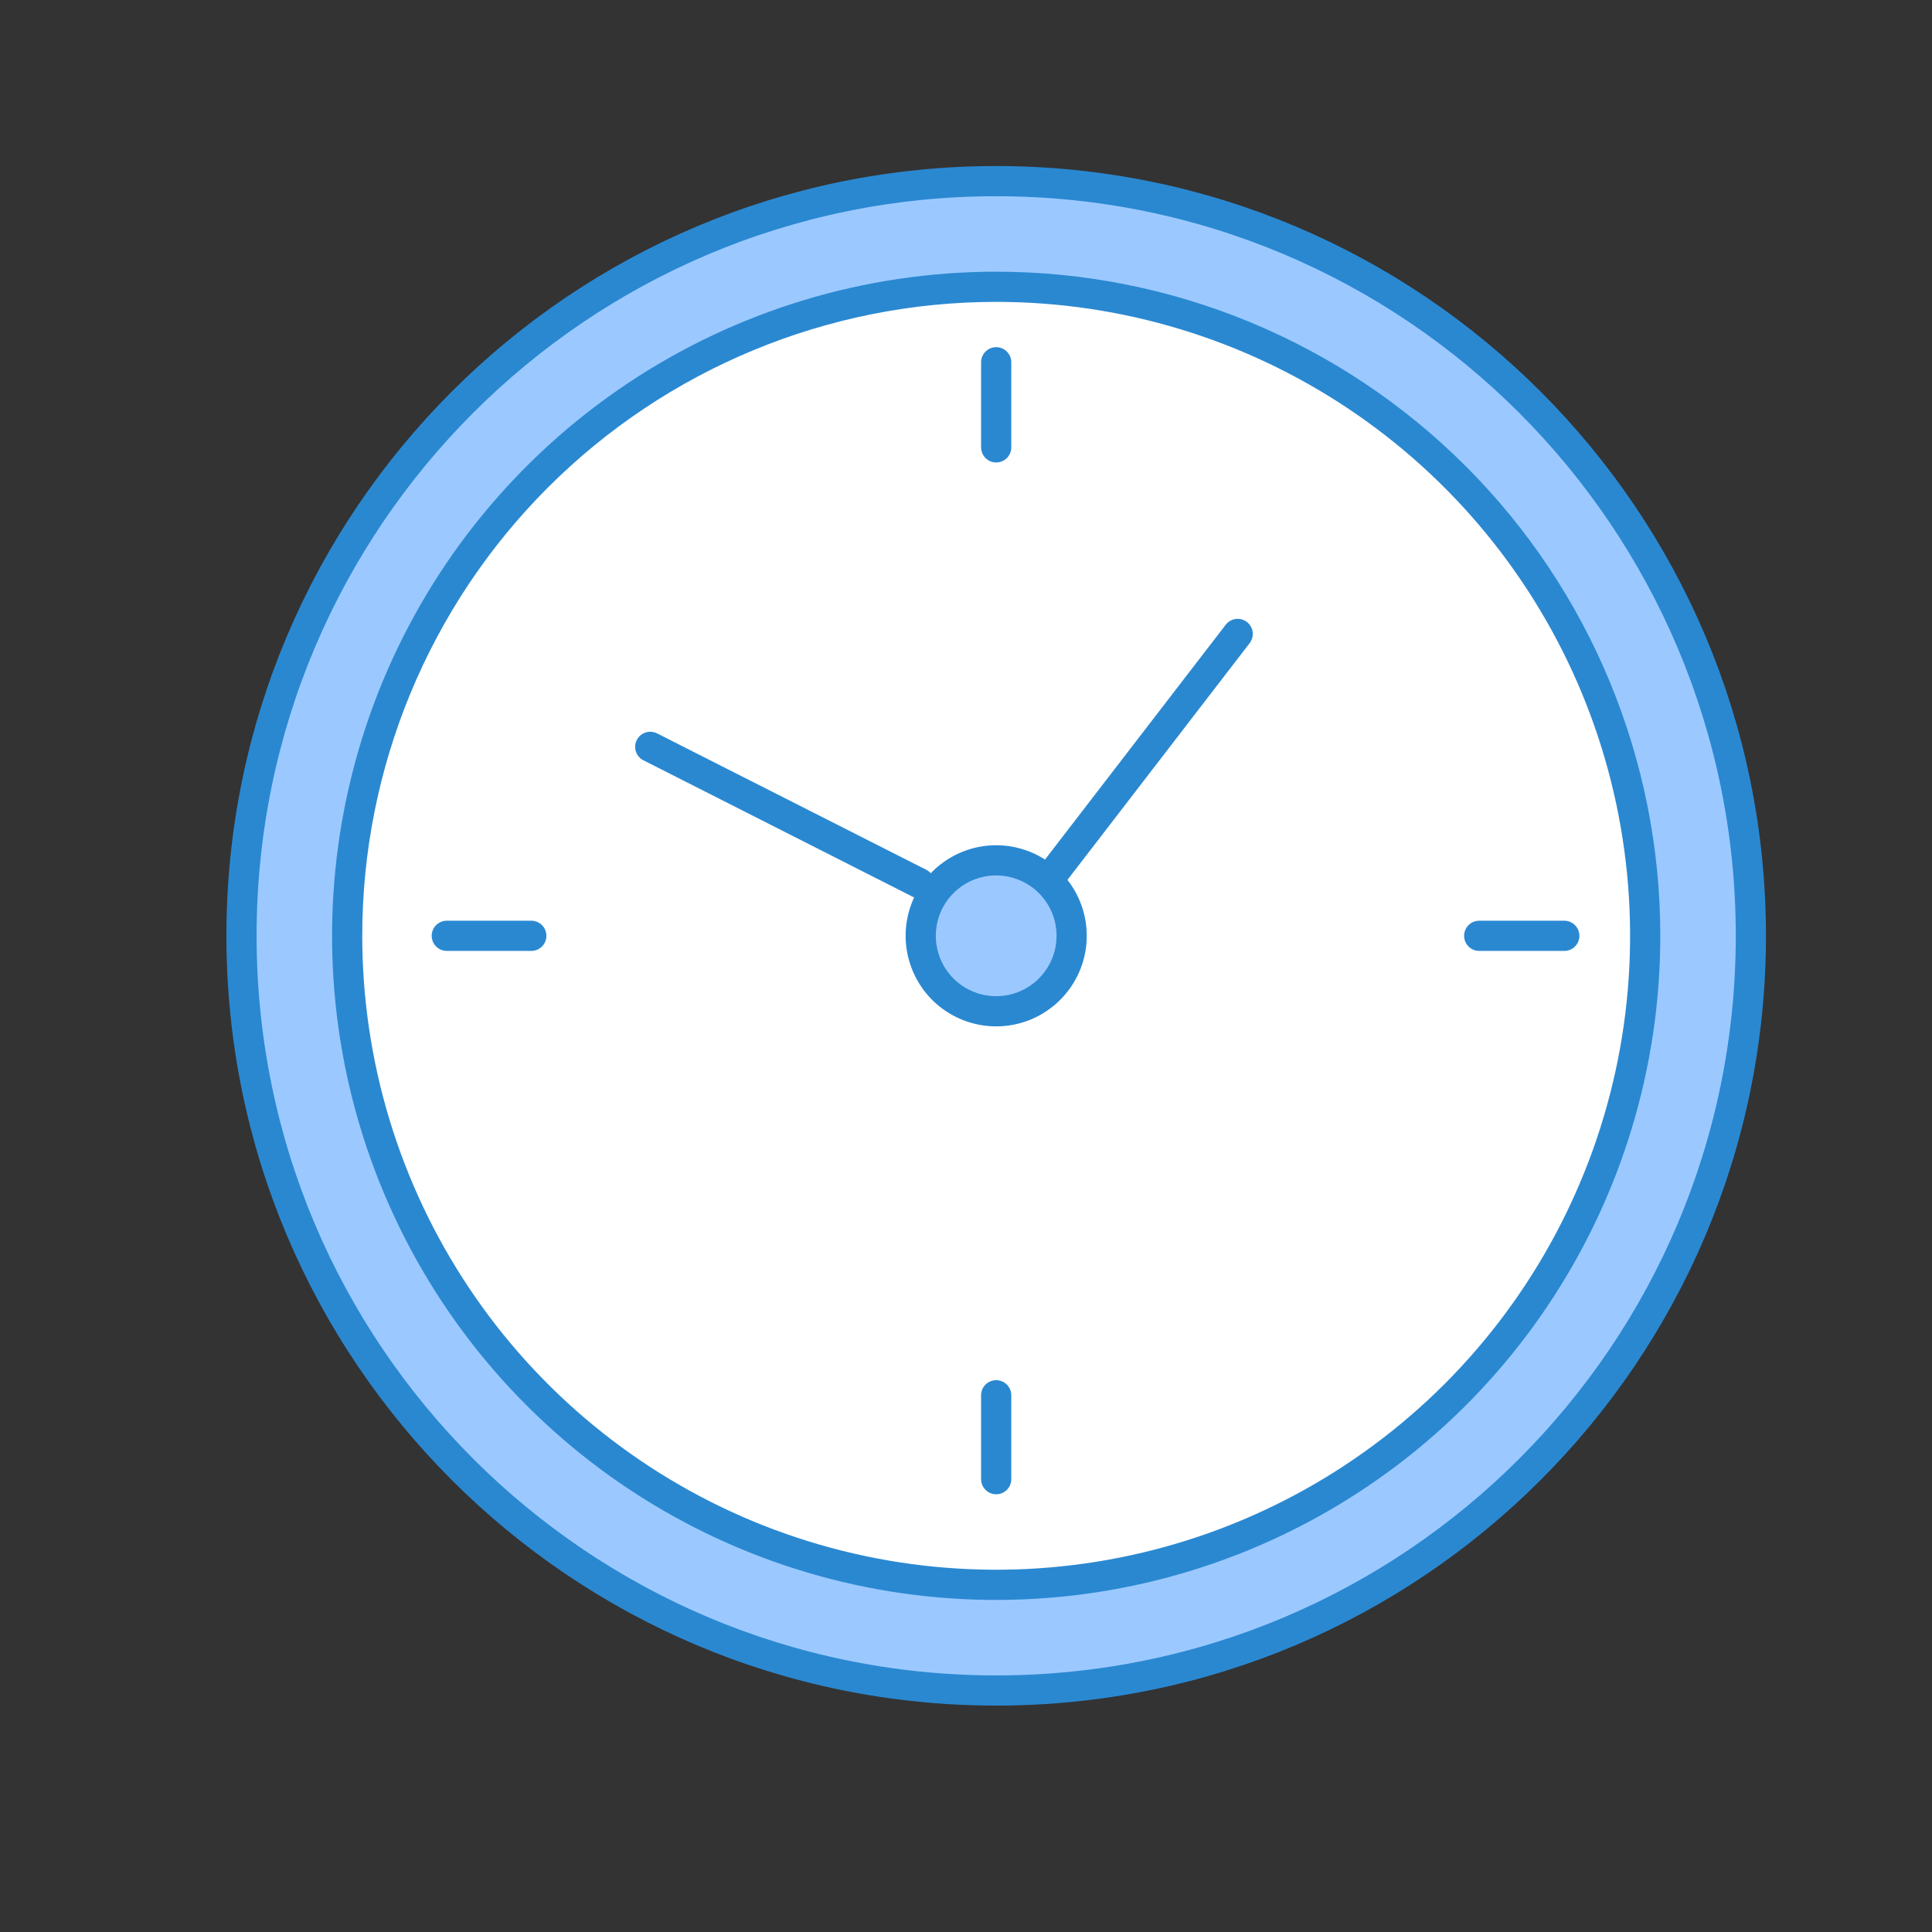 <svg width="32" height="32" viewBox="0 0 32 32" fill="none" xmlns="http://www.w3.org/2000/svg">
<rect x="0" y="0" width="32" height="32" fill="#333333" stroke="none"/>
<path d="M16.5 28C23.404 28 29 22.404 29 15.5C29 8.596 23.404 3 16.5 3C9.596 3 4 8.596 4 15.5C4 22.404 9.596 28 16.5 28Z" fill="#9BC9FF" stroke="#2A88D1" stroke-width="0.5" stroke-miterlimit="10"/>
<path d="M16.5 26.25C22.437 26.25 27.25 21.437 27.25 15.5C27.25 9.563 22.437 4.75 16.5 4.75C10.563 4.75 5.75 9.563 5.75 15.5C5.75 21.437 10.563 26.25 16.5 26.25Z" fill="white"/>
<path d="M16.5 5C18.577 5 20.607 5.616 22.334 6.77C24.06 7.923 25.406 9.563 26.201 11.482C26.995 13.4 27.203 15.512 26.798 17.548C26.393 19.585 25.393 21.456 23.925 22.925C22.456 24.393 20.585 25.393 18.549 25.798C16.512 26.203 14.4 25.995 12.482 25.201C10.563 24.406 8.923 23.06 7.77 21.334C6.616 19.607 6 17.577 6 15.5C6 12.715 7.106 10.044 9.075 8.075C11.044 6.106 13.715 5 16.5 5ZM16.5 4.5C14.324 4.5 12.198 5.145 10.389 6.354C8.58 7.563 7.17 9.28 6.337 11.29C5.505 13.3 5.287 15.512 5.711 17.646C6.136 19.78 7.183 21.74 8.722 23.278C10.26 24.817 12.22 25.864 14.354 26.289C16.488 26.713 18.7 26.495 20.709 25.663C22.72 24.83 24.438 23.42 25.646 21.611C26.855 19.802 27.5 17.676 27.5 15.5C27.5 12.583 26.341 9.785 24.278 7.722C22.215 5.659 19.417 4.5 16.5 4.5Z" fill="#2A88D1"/>
<path d="M16.5 16.75C17.19 16.75 17.75 16.19 17.75 15.5C17.75 14.81 17.19 14.25 16.5 14.25C15.81 14.25 15.25 14.81 15.25 15.5C15.25 16.19 15.81 16.75 16.5 16.75Z" fill="#9BC9FF"/>
<path d="M16.5 14.5C16.698 14.5 16.891 14.559 17.056 14.668C17.22 14.778 17.348 14.935 17.424 15.117C17.5 15.3 17.519 15.501 17.481 15.695C17.442 15.889 17.347 16.067 17.207 16.207C17.067 16.347 16.889 16.442 16.695 16.481C16.501 16.519 16.3 16.5 16.117 16.424C15.935 16.348 15.778 16.22 15.668 16.056C15.559 15.891 15.5 15.698 15.5 15.5C15.5 15.235 15.605 14.98 15.793 14.793C15.98 14.605 16.235 14.5 16.5 14.5ZM16.5 14C16.203 14 15.913 14.088 15.667 14.253C15.42 14.418 15.228 14.652 15.114 14.926C15.001 15.2 14.971 15.502 15.029 15.793C15.087 16.084 15.23 16.351 15.439 16.561C15.649 16.77 15.916 16.913 16.207 16.971C16.498 17.029 16.8 16.999 17.074 16.886C17.348 16.772 17.582 16.58 17.747 16.333C17.912 16.087 18 15.797 18 15.5C18 15.102 17.842 14.721 17.561 14.439C17.279 14.158 16.898 14 16.5 14Z" fill="#2A88D1"/>
<path d="M16.5 6V7.41" stroke="#2A88D1" stroke-width="0.5" stroke-miterlimit="10" stroke-linecap="round"/>
<path d="M16.5 23.11V24.5" stroke="#2A88D1" stroke-width="0.5" stroke-miterlimit="10" stroke-linecap="round"/>
<path d="M24.5 15.5H25.91" stroke="#2A88D1" stroke-width="0.5" stroke-miterlimit="10" stroke-linecap="round"/>
<path d="M7.4 15.5H8.8" stroke="#2A88D1" stroke-width="0.5" stroke-miterlimit="10" stroke-linecap="round"/>
<path d="M15.23 14.63L10.77 12.37" stroke="#2A88D1" stroke-width="0.5" stroke-miterlimit="10" stroke-linecap="round"/>
<path d="M17.46 14.45L20.5 10.5" stroke="#2A88D1" stroke-width="0.5" stroke-miterlimit="10" stroke-linecap="round"/>
</svg>
